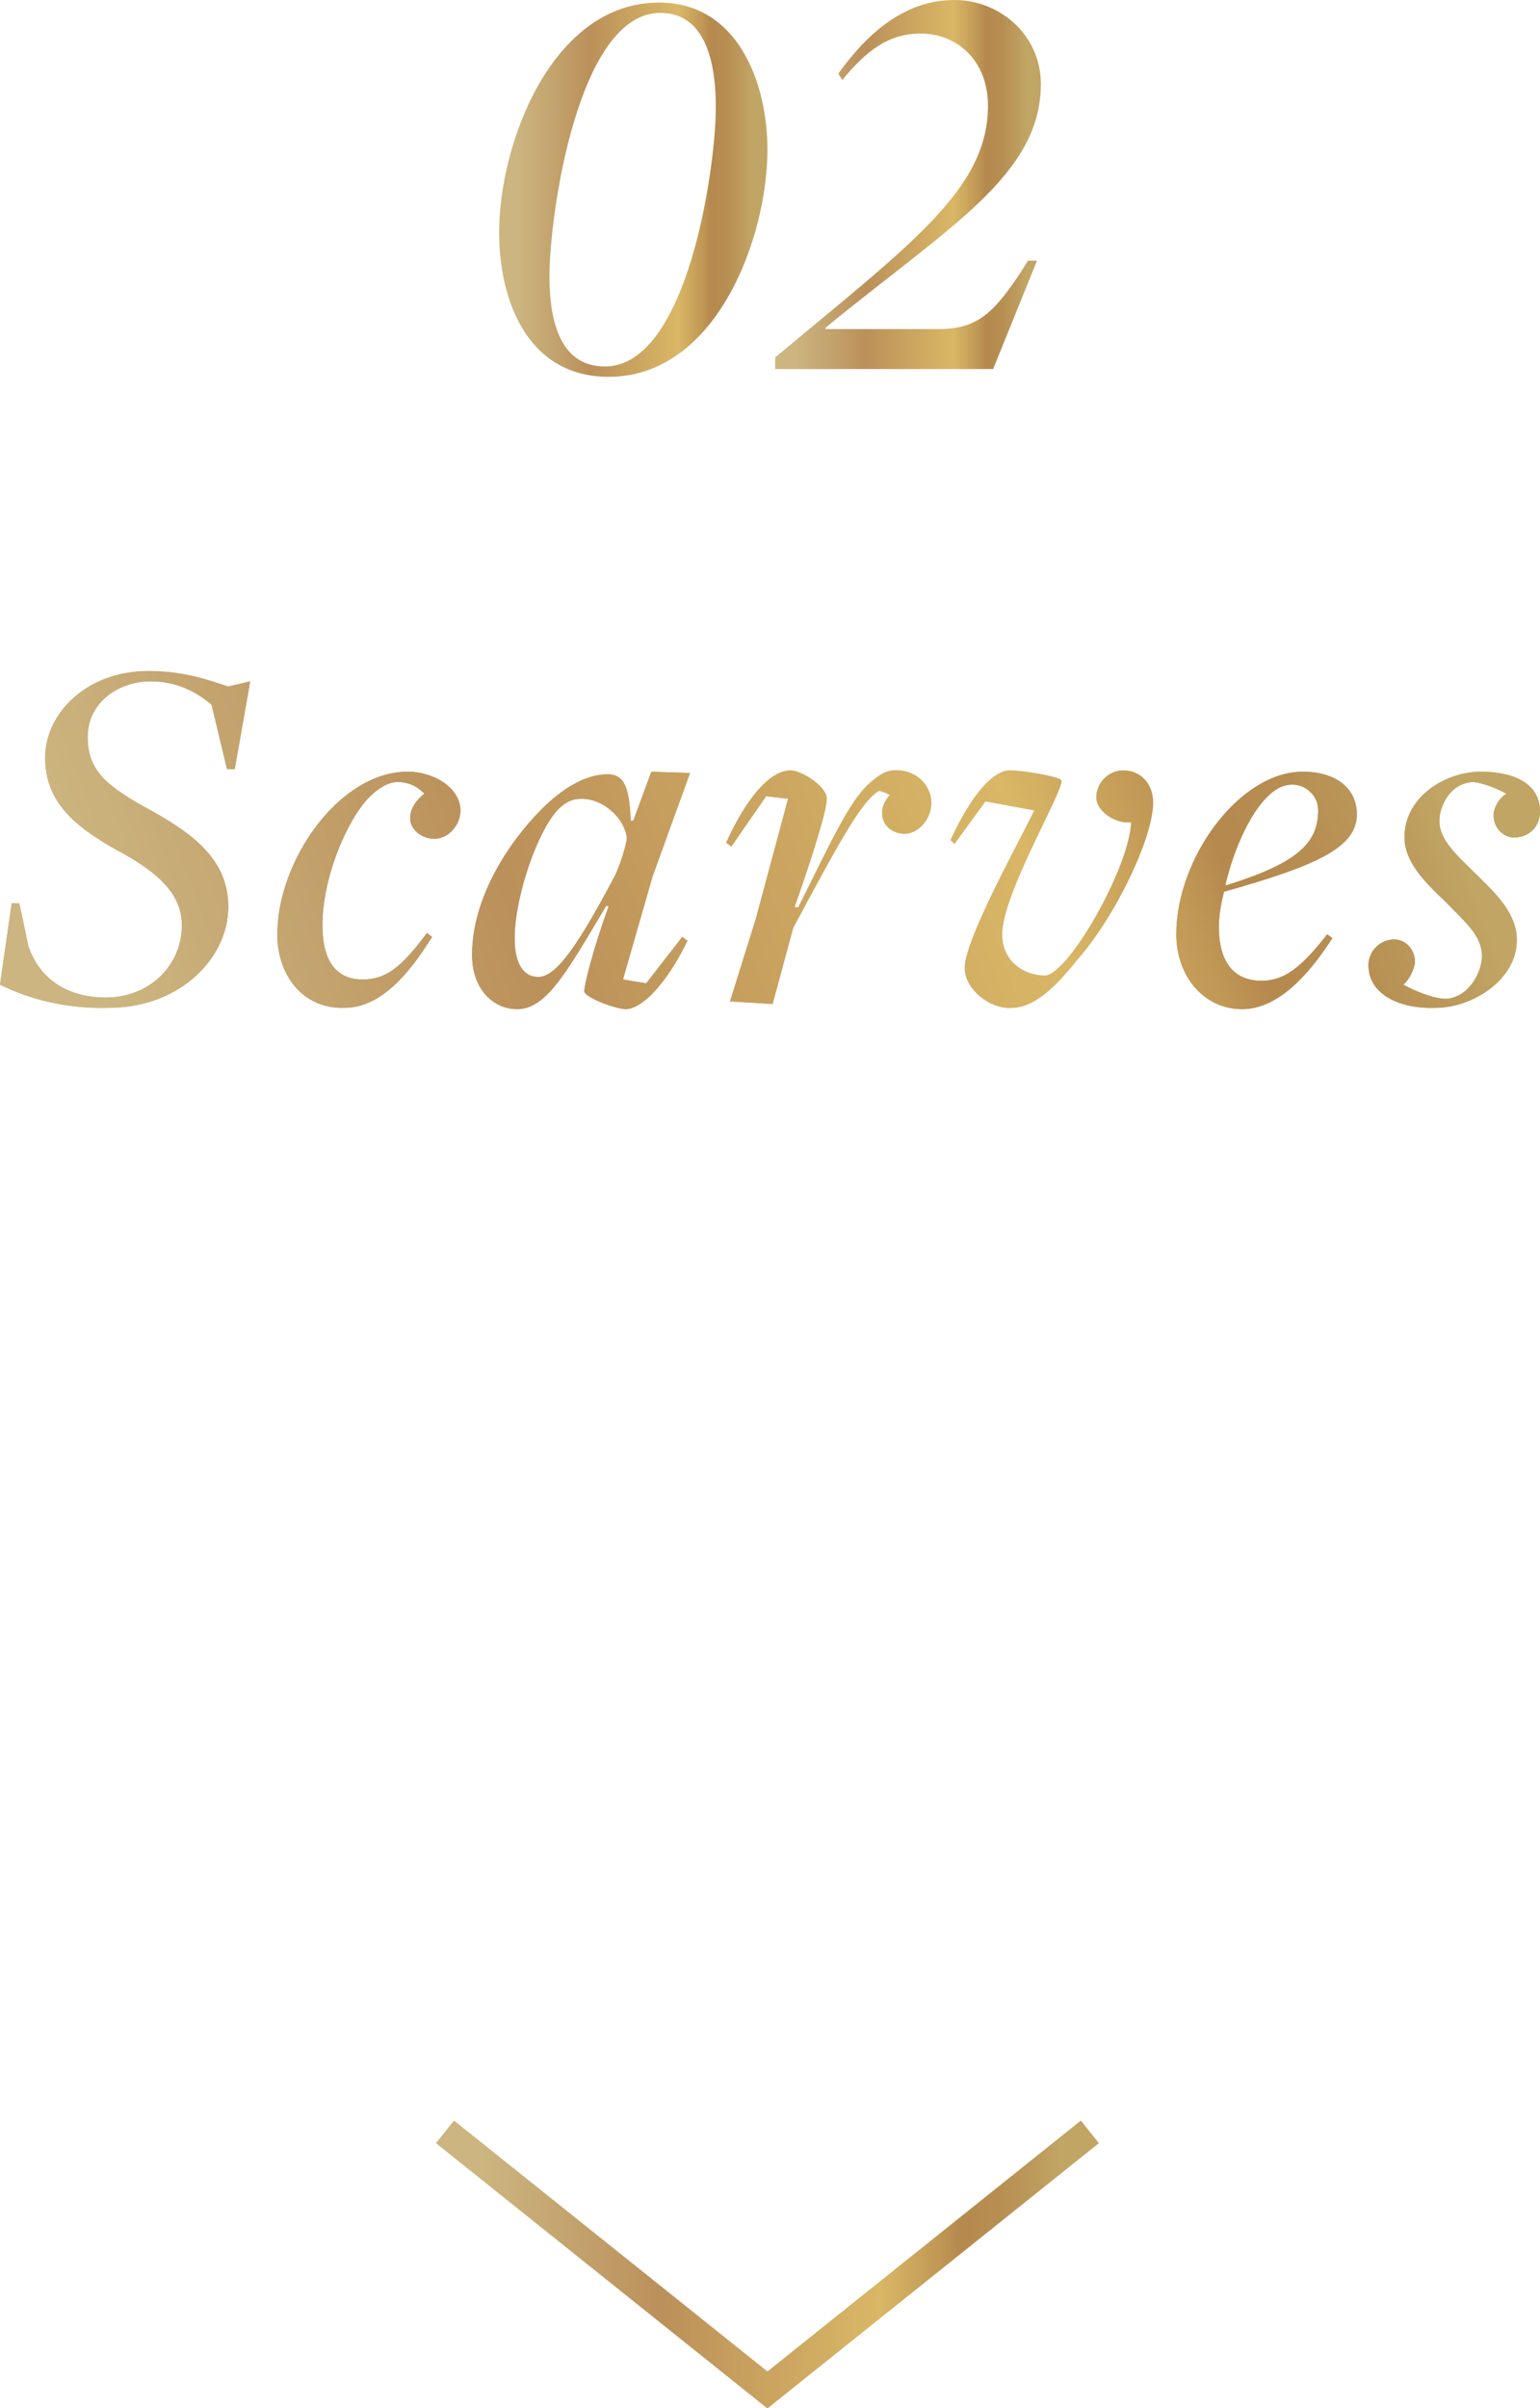 <?xml version="1.0" encoding="utf-8"?>
<!-- Generator: Adobe Illustrator 26.3.1, SVG Export Plug-In . SVG Version: 6.00 Build 0)  -->
<svg version="1.1" id="_レイヤー_2" xmlns="http://www.w3.org/2000/svg" xmlns:xlink="http://www.w3.org/1999/xlink" x="0px"
	 y="0px" viewBox="0 0 119.4 186.6" style="enable-background:new 0 0 119.4 186.6;" xml:space="preserve">
<style type="text/css">
	.st0{fill:url(#SVGID_1_);}
	.st1{fill:url(#SVGID_00000093156832383217317520000016665416630628295308_);}
	.st2{fill:url(#SVGID_00000020361744950429242240000009200981024126368398_);}
	.st3{fill:url(#SVGID_00000166636381987280824240000015796535962185839025_);}
	.st4{fill:url(#SVGID_00000121273168685787066630000006975562827170654111_);}
	.st5{fill:url(#SVGID_00000176020754190467883390000011098039285536485260_);}
	.st6{fill:url(#SVGID_00000150076280644828859110000009401472529959280814_);}
	.st7{fill:url(#SVGID_00000145748927233116773670000000347293477836534698_);}
	.st8{fill:url(#SVGID_00000179637836082129177590000001080134235280482469_);}
	.st9{fill:url(#SVGID_00000057831090580749282110000002030792484971429771_);}
	.st10{fill:url(#SVGID_00000142861377860666749980000013663956748113709999_);}
	.st11{fill:url(#SVGID_00000152263995718817748850000012477349117647479217_);}
	.st12{fill:url(#SVGID_00000005243119887312467150000005537707387176137888_);}
	.st13{fill:url(#SVGID_00000117649522801428050040000018063767694638153350_);}
	.st14{fill:none;stroke:url(#SVGID_00000141442961143765260160000004469078860421763508_);stroke-width:2.24;stroke-miterlimit:10;}
	.st15{fill:url(#SVGID_00000080166677584917503920000004640569242249946761_);}
	.st16{fill:url(#SVGID_00000084491786564009043030000008159230302611573936_);}
</style>
<g id="TEX">
	
		<linearGradient id="SVGID_1_" gradientUnits="userSpaceOnUse" x1="-2.436" y1="1801.607" x2="107.434" y2="1761.617" gradientTransform="matrix(1 0 0 1 0 -1732)">
		<stop  offset="7.000000e-02" style="stop-color:#CCB580"/>
		<stop  offset="0.34" style="stop-color:#BB905A"/>
		<stop  offset="0.41" style="stop-color:#C2995C"/>
		<stop  offset="0.67" style="stop-color:#D9B766"/>
		<stop  offset="0.76" style="stop-color:#C09755"/>
		<stop  offset="0.79" style="stop-color:#B6894E"/>
		<stop  offset="0.85" style="stop-color:#B78E52"/>
		<stop  offset="0.91" style="stop-color:#BD9C5E"/>
		<stop  offset="0.94" style="stop-color:#C1A565"/>
	</linearGradient>
	<path class="st0" d="M0,76.3L0.9,70h0.6l0.7,3.3c0.9,2.7,3.2,4,6,4c3.4,0,5.9-2.5,5.9-5.6c0-2.5-2-4.2-5-5.8
		c-3.4-1.9-5.6-3.8-5.6-7.2s3.2-6.7,8-6.7c2.6,0,4.4,0.6,6.2,1.2l1.7-0.4l-1.2,6.8h-0.6l-1.2-5c-1.2-1-2.7-1.8-4.7-1.8
		c-2.6,0-4.9,1.7-4.9,4.3s1.4,3.8,4.9,5.7c3.6,2,6,4,6,7.5c0,3.8-3.6,7.8-9.3,7.8C4.5,78.2,1.6,77.1,0,76.3z"/>
	
		<linearGradient id="SVGID_00000124874104612000125220000007562299184815559051_" gradientUnits="userSpaceOnUse" x1="-2.436" y1="1801.607" x2="107.434" y2="1761.617" gradientTransform="matrix(1 0 0 1 0 -1732)">
		<stop  offset="7.000000e-02" style="stop-color:#CCB580"/>
		<stop  offset="0.34" style="stop-color:#BB905A"/>
		<stop  offset="0.41" style="stop-color:#C2995C"/>
		<stop  offset="0.67" style="stop-color:#D9B766"/>
		<stop  offset="0.76" style="stop-color:#C09755"/>
		<stop  offset="0.79" style="stop-color:#B6894E"/>
		<stop  offset="0.85" style="stop-color:#B78E52"/>
		<stop  offset="0.91" style="stop-color:#BD9C5E"/>
		<stop  offset="0.94" style="stop-color:#C1A565"/>
	</linearGradient>
	<path style="fill:url(#SVGID_00000124874104612000125220000007562299184815559051_);" d="M0,76.3L0.9,70h0.6l0.7,3.3
		c0.9,2.7,3.2,4,6,4c3.4,0,5.9-2.5,5.9-5.6c0-2.5-2-4.2-5-5.8c-3.4-1.9-5.6-3.8-5.6-7.2s3.2-6.7,8-6.7c2.6,0,4.4,0.6,6.2,1.2
		l1.7-0.4l-1.2,6.8h-0.6l-1.2-5c-1.2-1-2.7-1.8-4.7-1.8c-2.6,0-4.9,1.7-4.9,4.3s1.4,3.8,4.9,5.7c3.6,2,6,4,6,7.5
		c0,3.8-3.6,7.8-9.3,7.8C4.5,78.2,1.6,77.1,0,76.3z"/>
	
		<linearGradient id="SVGID_00000167356346248312174920000000608741496721577860_" gradientUnits="userSpaceOnUse" x1="1.04" y1="1811.121" x2="110.91" y2="1771.131" gradientTransform="matrix(1 0 0 1 0 -1732)">
		<stop  offset="7.000000e-02" style="stop-color:#CCB580"/>
		<stop  offset="0.34" style="stop-color:#BB905A"/>
		<stop  offset="0.41" style="stop-color:#C2995C"/>
		<stop  offset="0.67" style="stop-color:#D9B766"/>
		<stop  offset="0.76" style="stop-color:#C09755"/>
		<stop  offset="0.79" style="stop-color:#B6894E"/>
		<stop  offset="0.85" style="stop-color:#B78E52"/>
		<stop  offset="0.91" style="stop-color:#BD9C5E"/>
		<stop  offset="0.94" style="stop-color:#C1A565"/>
	</linearGradient>
	<path style="fill:url(#SVGID_00000167356346248312174920000000608741496721577860_);" d="M21.5,72.4c0-5.7,4.8-12.6,10.1-12.6
		c2.1,0,4.1,1.3,4.1,3c0,1.2-1,2.2-2,2.2s-1.9-0.7-1.9-1.6c0-0.8,0.5-1.4,1.1-1.9c-0.4-0.4-1-0.9-2.1-0.9c-0.7,0-1.5,0.5-2.2,1.2
		c-1.8,1.9-3.6,6.3-3.6,9.9c0,2.8,1.1,4.2,3.1,4.2c1.8,0,3-0.9,5-3.6l0.4,0.3c-1.8,2.9-4,5.5-6.8,5.5C23.5,78.2,21.5,75.6,21.5,72.4
		z"/>
	
		<linearGradient id="SVGID_00000069380851214048045860000001550075695812771744_" gradientUnits="userSpaceOnUse" x1="1.04" y1="1811.121" x2="110.91" y2="1771.131" gradientTransform="matrix(1 0 0 1 0 -1732)">
		<stop  offset="7.000000e-02" style="stop-color:#CCB580"/>
		<stop  offset="0.34" style="stop-color:#BB905A"/>
		<stop  offset="0.41" style="stop-color:#C2995C"/>
		<stop  offset="0.67" style="stop-color:#D9B766"/>
		<stop  offset="0.76" style="stop-color:#C09755"/>
		<stop  offset="0.79" style="stop-color:#B6894E"/>
		<stop  offset="0.85" style="stop-color:#B78E52"/>
		<stop  offset="0.91" style="stop-color:#BD9C5E"/>
		<stop  offset="0.94" style="stop-color:#C1A565"/>
	</linearGradient>
	<path style="fill:url(#SVGID_00000069380851214048045860000001550075695812771744_);" d="M21.5,72.4c0-5.7,4.8-12.6,10.1-12.6
		c2.1,0,4.1,1.3,4.1,3c0,1.2-1,2.2-2,2.2s-1.9-0.7-1.9-1.6c0-0.8,0.5-1.4,1.1-1.9c-0.4-0.4-1-0.9-2.1-0.9c-0.7,0-1.5,0.5-2.2,1.2
		c-1.8,1.9-3.6,6.3-3.6,9.9c0,2.8,1.1,4.2,3.1,4.2c1.8,0,3-0.9,5-3.6l0.4,0.3c-1.8,2.9-4,5.5-6.8,5.5C23.5,78.2,21.5,75.6,21.5,72.4
		z"/>
	
		<linearGradient id="SVGID_00000155834063569891817350000004700847005576739761_" gradientUnits="userSpaceOnUse" x1="3.258" y1="1817.216" x2="113.128" y2="1777.226" gradientTransform="matrix(1 0 0 1 0 -1732)">
		<stop  offset="7.000000e-02" style="stop-color:#CCB580"/>
		<stop  offset="0.34" style="stop-color:#BB905A"/>
		<stop  offset="0.41" style="stop-color:#C2995C"/>
		<stop  offset="0.67" style="stop-color:#D9B766"/>
		<stop  offset="0.76" style="stop-color:#C09755"/>
		<stop  offset="0.79" style="stop-color:#B6894E"/>
		<stop  offset="0.85" style="stop-color:#B78E52"/>
		<stop  offset="0.91" style="stop-color:#BD9C5E"/>
		<stop  offset="0.94" style="stop-color:#C1A565"/>
	</linearGradient>
	<path style="fill:url(#SVGID_00000155834063569891817350000004700847005576739761_);" d="M45.3,76.8c0-0.5,0.7-3.3,1.9-6.6H47
		c-3,5-4.6,8-6.9,8c-1.9,0-3.5-1.6-3.5-4.2c0-4.4,2.8-8.7,5.4-11.3c1.6-1.6,3.4-2.7,5.1-2.7c1.3,0,1.7,1,1.8,3.6h0.2l1.4-3.8l3,0.1
		l-2.9,8l-2.3,8l1.8,0.3l2.8-3.6l0.4,0.3c-1.7,3.5-3.6,5.3-4.8,5.3C47.8,78.2,45.3,77.3,45.3,76.8z M47.6,68c0.4-0.7,1-2.6,1-3.1
		c-0.2-1.5-1.8-3-3.5-3c-0.8,0-1.3,0.3-1.8,0.8c-1.6,1.6-3.4,6.8-3.4,10c0,2,0.7,3,1.8,3C43.1,75.8,44.9,73.1,47.6,68z"/>
	
		<linearGradient id="SVGID_00000121248022017399702490000009582340219970573731_" gradientUnits="userSpaceOnUse" x1="3.258" y1="1817.216" x2="113.128" y2="1777.226" gradientTransform="matrix(1 0 0 1 0 -1732)">
		<stop  offset="7.000000e-02" style="stop-color:#CCB580"/>
		<stop  offset="0.34" style="stop-color:#BB905A"/>
		<stop  offset="0.41" style="stop-color:#C2995C"/>
		<stop  offset="0.67" style="stop-color:#D9B766"/>
		<stop  offset="0.76" style="stop-color:#C09755"/>
		<stop  offset="0.79" style="stop-color:#B6894E"/>
		<stop  offset="0.85" style="stop-color:#B78E52"/>
		<stop  offset="0.91" style="stop-color:#BD9C5E"/>
		<stop  offset="0.94" style="stop-color:#C1A565"/>
	</linearGradient>
	<path style="fill:url(#SVGID_00000121248022017399702490000009582340219970573731_);" d="M45.3,76.8c0-0.5,0.7-3.3,1.9-6.6H47
		c-3,5-4.6,8-6.9,8c-1.9,0-3.5-1.6-3.5-4.2c0-4.4,2.8-8.7,5.4-11.3c1.6-1.6,3.4-2.7,5.1-2.7c1.3,0,1.7,1,1.8,3.6h0.2l1.4-3.8l3,0.1
		l-2.9,8l-2.3,8l1.8,0.3l2.8-3.6l0.4,0.3c-1.7,3.5-3.6,5.3-4.8,5.3C47.8,78.2,45.3,77.3,45.3,76.8z M47.6,68c0.4-0.7,1-2.6,1-3.1
		c-0.2-1.5-1.8-3-3.5-3c-0.8,0-1.3,0.3-1.8,0.8c-1.6,1.6-3.4,6.8-3.4,10c0,2,0.7,3,1.8,3C43.1,75.8,44.9,73.1,47.6,68z"/>
	
		<linearGradient id="SVGID_00000083787373751080416300000009136796581075888536_" gradientUnits="userSpaceOnUse" x1="4.654" y1="1821.05" x2="114.524" y2="1781.06" gradientTransform="matrix(1 0 0 1 0 -1732)">
		<stop  offset="7.000000e-02" style="stop-color:#CCB580"/>
		<stop  offset="0.34" style="stop-color:#BB905A"/>
		<stop  offset="0.41" style="stop-color:#C2995C"/>
		<stop  offset="0.67" style="stop-color:#D9B766"/>
		<stop  offset="0.76" style="stop-color:#C09755"/>
		<stop  offset="0.79" style="stop-color:#B6894E"/>
		<stop  offset="0.85" style="stop-color:#B78E52"/>
		<stop  offset="0.91" style="stop-color:#BD9C5E"/>
		<stop  offset="0.94" style="stop-color:#C1A565"/>
	</linearGradient>
	<path style="fill:url(#SVGID_00000083787373751080416300000009136796581075888536_);" d="M56.6,77.6l2-6.4l2.5-9.3l-1.7-0.2
		l-2.7,3.9l-0.4-0.3c1.6-3.5,3.4-5.6,5-5.6c0.8,0,2.8,1.2,2.8,2.2s-1.3,5-2.5,8.4h0.3c2.4-4.8,3.9-8.1,5.4-9.5
		c0.8-0.7,1.4-1.2,2.4-1.1c1.6,0.1,2.6,1.4,2.5,2.7S71,64.7,70,64.6c-1.5-0.1-2.2-1.7-1-3c0,0-0.8-0.4-0.9-0.3
		c-1.2,0.8-2.5,2.9-6.6,10.6l-1.6,5.9C59.8,77.8,56.6,77.6,56.6,77.6z"/>
	
		<linearGradient id="SVGID_00000134944399102068258270000013752925080993233546_" gradientUnits="userSpaceOnUse" x1="4.654" y1="1821.05" x2="114.524" y2="1781.06" gradientTransform="matrix(1 0 0 1 0 -1732)">
		<stop  offset="7.000000e-02" style="stop-color:#CCB580"/>
		<stop  offset="0.34" style="stop-color:#BB905A"/>
		<stop  offset="0.41" style="stop-color:#C2995C"/>
		<stop  offset="0.67" style="stop-color:#D9B766"/>
		<stop  offset="0.76" style="stop-color:#C09755"/>
		<stop  offset="0.79" style="stop-color:#B6894E"/>
		<stop  offset="0.85" style="stop-color:#B78E52"/>
		<stop  offset="0.91" style="stop-color:#BD9C5E"/>
		<stop  offset="0.94" style="stop-color:#C1A565"/>
	</linearGradient>
	<path style="fill:url(#SVGID_00000134944399102068258270000013752925080993233546_);" d="M56.6,77.6l2-6.4l2.5-9.3l-1.7-0.2
		l-2.7,3.9l-0.4-0.3c1.6-3.5,3.4-5.6,5-5.6c0.8,0,2.8,1.2,2.8,2.2s-1.3,5-2.5,8.4h0.3c2.4-4.8,3.9-8.1,5.4-9.5
		c0.8-0.7,1.4-1.2,2.4-1.1c1.6,0.1,2.6,1.4,2.5,2.7S71,64.7,70,64.6c-1.5-0.1-2.2-1.7-1-3c0,0-0.8-0.4-0.9-0.3
		c-1.2,0.8-2.5,2.9-6.6,10.6l-1.6,5.9C59.8,77.8,56.6,77.6,56.6,77.6z"/>
	
		<linearGradient id="SVGID_00000044884060197436406060000010718227216843276677_" gradientUnits="userSpaceOnUse" x1="6.815" y1="1826.988" x2="116.685" y2="1786.998" gradientTransform="matrix(1 0 0 1 0 -1732)">
		<stop  offset="7.000000e-02" style="stop-color:#CCB580"/>
		<stop  offset="0.34" style="stop-color:#BB905A"/>
		<stop  offset="0.41" style="stop-color:#C2995C"/>
		<stop  offset="0.67" style="stop-color:#D9B766"/>
		<stop  offset="0.76" style="stop-color:#C09755"/>
		<stop  offset="0.79" style="stop-color:#B6894E"/>
		<stop  offset="0.85" style="stop-color:#B78E52"/>
		<stop  offset="0.91" style="stop-color:#BD9C5E"/>
		<stop  offset="0.94" style="stop-color:#C1A565"/>
	</linearGradient>
	<path style="fill:url(#SVGID_00000044884060197436406060000010718227216843276677_);" d="M74.8,75c0-2.1,3.8-9,5.4-12.2l-3.8-0.7
		L74,65.4l-0.3-0.3c1.6-3.5,3.3-5.4,4.6-5.4c1,0,4,0.5,4,0.8c0,1.1-4.6,8.8-4.6,11.9c0,2.2,1.8,3.2,3.3,3.2c1.8,0,6.6-8.4,6.7-11.9
		c-1.1,0.2-2.7-0.8-2.7-1.9s0.9-2.1,2.1-2.1c1.3,0,2.3,1,2.3,2.5c0,2.7-2.9,8.8-5.9,12.2c-1.9,2.4-3.5,3.7-5.1,3.7
		C76.8,78.2,74.8,76.7,74.8,75z"/>
	
		<linearGradient id="SVGID_00000009559485991455936090000014926199715022466442_" gradientUnits="userSpaceOnUse" x1="6.815" y1="1826.988" x2="116.685" y2="1786.998" gradientTransform="matrix(1 0 0 1 0 -1732)">
		<stop  offset="7.000000e-02" style="stop-color:#CCB580"/>
		<stop  offset="0.34" style="stop-color:#BB905A"/>
		<stop  offset="0.41" style="stop-color:#C2995C"/>
		<stop  offset="0.67" style="stop-color:#D9B766"/>
		<stop  offset="0.76" style="stop-color:#C09755"/>
		<stop  offset="0.79" style="stop-color:#B6894E"/>
		<stop  offset="0.85" style="stop-color:#B78E52"/>
		<stop  offset="0.91" style="stop-color:#BD9C5E"/>
		<stop  offset="0.94" style="stop-color:#C1A565"/>
	</linearGradient>
	<path style="fill:url(#SVGID_00000009559485991455936090000014926199715022466442_);" d="M74.8,75c0-2.1,3.8-9,5.4-12.2l-3.8-0.7
		L74,65.4l-0.3-0.3c1.6-3.5,3.3-5.4,4.6-5.4c1,0,4,0.5,4,0.8c0,1.1-4.6,8.8-4.6,11.9c0,2.2,1.8,3.2,3.3,3.2c1.8,0,6.6-8.4,6.7-11.9
		c-1.1,0.2-2.7-0.8-2.7-1.9s0.9-2.1,2.1-2.1c1.3,0,2.3,1,2.3,2.5c0,2.7-2.9,8.8-5.9,12.2c-1.9,2.4-3.5,3.7-5.1,3.7
		C76.8,78.2,74.8,76.7,74.8,75z"/>
	
		<linearGradient id="SVGID_00000165914718133912722470000010470983619873160874_" gradientUnits="userSpaceOnUse" x1="9.193" y1="1833.52" x2="119.062" y2="1793.53" gradientTransform="matrix(1 0 0 1 0 -1732)">
		<stop  offset="7.000000e-02" style="stop-color:#CCB580"/>
		<stop  offset="0.34" style="stop-color:#BB905A"/>
		<stop  offset="0.41" style="stop-color:#C2995C"/>
		<stop  offset="0.67" style="stop-color:#D9B766"/>
		<stop  offset="0.76" style="stop-color:#C09755"/>
		<stop  offset="0.79" style="stop-color:#B6894E"/>
		<stop  offset="0.85" style="stop-color:#B78E52"/>
		<stop  offset="0.91" style="stop-color:#BD9C5E"/>
		<stop  offset="0.94" style="stop-color:#C1A565"/>
	</linearGradient>
	<path style="fill:url(#SVGID_00000165914718133912722470000010470983619873160874_);" d="M91.2,72.4c0-5.9,4.9-12.6,9.8-12.6
		c2.6,0,4.2,1.3,4.2,3.3c0,2.6-3.2,4-10.3,6c-0.2,0.8-0.4,1.8-0.4,2.7c0,2.8,1.2,4.2,3.3,4.2c1.7,0,3-0.9,5.1-3.6l0.4,0.3
		c-1.8,2.8-4.2,5.5-7,5.5C93.3,78.2,91.2,75.6,91.2,72.4z M102.2,62.8c0-1.2-1-2-2-2c-0.8,0-1.4,0.4-2,1C97,63,95.7,65.6,95,68.6
		h0.1C100.5,66.9,102.2,65.4,102.2,62.8z"/>
	
		<linearGradient id="SVGID_00000097486519926766989430000000169518397278825865_" gradientUnits="userSpaceOnUse" x1="9.193" y1="1833.52" x2="119.062" y2="1793.53" gradientTransform="matrix(1 0 0 1 0 -1732)">
		<stop  offset="7.000000e-02" style="stop-color:#CCB580"/>
		<stop  offset="0.34" style="stop-color:#BB905A"/>
		<stop  offset="0.41" style="stop-color:#C2995C"/>
		<stop  offset="0.67" style="stop-color:#D9B766"/>
		<stop  offset="0.76" style="stop-color:#C09755"/>
		<stop  offset="0.79" style="stop-color:#B6894E"/>
		<stop  offset="0.85" style="stop-color:#B78E52"/>
		<stop  offset="0.91" style="stop-color:#BD9C5E"/>
		<stop  offset="0.94" style="stop-color:#C1A565"/>
	</linearGradient>
	<path style="fill:url(#SVGID_00000097486519926766989430000000169518397278825865_);" d="M91.2,72.4c0-5.9,4.9-12.6,9.8-12.6
		c2.6,0,4.2,1.3,4.2,3.3c0,2.6-3.2,4-10.3,6c-0.2,0.8-0.4,1.8-0.4,2.7c0,2.8,1.2,4.2,3.3,4.2c1.7,0,3-0.9,5.1-3.6l0.4,0.3
		c-1.8,2.8-4.2,5.5-7,5.5C93.3,78.2,91.2,75.6,91.2,72.4z M102.2,62.8c0-1.2-1-2-2-2c-0.8,0-1.4,0.4-2,1C97,63,95.7,65.6,95,68.6
		h0.1C100.5,66.9,102.2,65.4,102.2,62.8z"/>
	
		<linearGradient id="SVGID_00000114772630121531246850000002362589487762512573_" gradientUnits="userSpaceOnUse" x1="10.875" y1="1838.142" x2="120.745" y2="1798.152" gradientTransform="matrix(1 0 0 1 0 -1732)">
		<stop  offset="7.000000e-02" style="stop-color:#CCB580"/>
		<stop  offset="0.34" style="stop-color:#BB905A"/>
		<stop  offset="0.41" style="stop-color:#C2995C"/>
		<stop  offset="0.67" style="stop-color:#D9B766"/>
		<stop  offset="0.76" style="stop-color:#C09755"/>
		<stop  offset="0.79" style="stop-color:#B6894E"/>
		<stop  offset="0.85" style="stop-color:#B78E52"/>
		<stop  offset="0.91" style="stop-color:#BD9C5E"/>
		<stop  offset="0.94" style="stop-color:#C1A565"/>
	</linearGradient>
	<path style="fill:url(#SVGID_00000114772630121531246850000002362589487762512573_);" d="M106.1,74.8c0-1.1,0.9-2,2-2
		c0.9,0,1.6,0.8,1.6,1.7c0,0.6-0.5,1.5-0.9,1.8c0.7,0.4,2.3,1.1,3.3,1.1c1.8-0.1,2.8-2.1,2.8-3.3c0-1.7-1.5-2.8-2.8-4.2
		c-1.7-1.6-3.3-3.2-3.2-5.2c0.1-3,3.2-4.9,5.9-4.9c2.4,0,4.6,0.8,4.6,3.1c0,1.2-0.9,2-2,2c-0.9,0-1.6-0.8-1.6-1.7
		c0-0.7,0.5-1.4,1-1.7c-0.6-0.3-1.6-0.8-2.6-0.9c-1.8,0.1-2.6,1.9-2.6,3c0,1.5,1.3,2.6,2.7,4c1.4,1.4,3.4,3.1,3.3,5.4
		c-0.1,3-3.5,5.1-6.3,5.1C108.6,78.2,106.1,77.1,106.1,74.8z"/>
	
		<linearGradient id="SVGID_00000011025367179184858990000012608301496531191197_" gradientUnits="userSpaceOnUse" x1="10.875" y1="1838.142" x2="120.745" y2="1798.152" gradientTransform="matrix(1 0 0 1 0 -1732)">
		<stop  offset="7.000000e-02" style="stop-color:#CCB580"/>
		<stop  offset="0.34" style="stop-color:#BB905A"/>
		<stop  offset="0.41" style="stop-color:#C2995C"/>
		<stop  offset="0.67" style="stop-color:#D9B766"/>
		<stop  offset="0.76" style="stop-color:#C09755"/>
		<stop  offset="0.79" style="stop-color:#B6894E"/>
		<stop  offset="0.85" style="stop-color:#B78E52"/>
		<stop  offset="0.91" style="stop-color:#BD9C5E"/>
		<stop  offset="0.94" style="stop-color:#C1A565"/>
	</linearGradient>
	<path style="fill:url(#SVGID_00000011025367179184858990000012608301496531191197_);" d="M106.1,74.8c0-1.1,0.9-2,2-2
		c0.9,0,1.6,0.8,1.6,1.7c0,0.6-0.5,1.5-0.9,1.8c0.7,0.4,2.3,1.1,3.3,1.1c1.8-0.1,2.8-2.1,2.8-3.3c0-1.7-1.5-2.8-2.8-4.2
		c-1.7-1.6-3.3-3.2-3.2-5.2c0.1-3,3.2-4.9,5.9-4.9c2.4,0,4.6,0.8,4.6,3.1c0,1.2-0.9,2-2,2c-0.9,0-1.6-0.8-1.6-1.7
		c0-0.7,0.5-1.4,1-1.7c-0.6-0.3-1.6-0.8-2.6-0.9c-1.8,0.1-2.6,1.9-2.6,3c0,1.5,1.3,2.6,2.7,4c1.4,1.4,3.4,3.1,3.3,5.4
		c-0.1,3-3.5,5.1-6.3,5.1C108.6,78.2,106.1,77.1,106.1,74.8z"/>
	
		<linearGradient id="SVGID_00000060743913400792481620000012144045788961299367_" gradientUnits="userSpaceOnUse" x1="33.8" y1="1907.48" x2="85.2" y2="1907.48" gradientTransform="matrix(1 0 0 1 0 -1732)">
		<stop  offset="7.000000e-02" style="stop-color:#CCB580"/>
		<stop  offset="0.34" style="stop-color:#BB905A"/>
		<stop  offset="0.41" style="stop-color:#C2995C"/>
		<stop  offset="0.67" style="stop-color:#D9B766"/>
		<stop  offset="0.76" style="stop-color:#C09755"/>
		<stop  offset="0.79" style="stop-color:#B6894E"/>
		<stop  offset="0.85" style="stop-color:#B78E52"/>
		<stop  offset="0.91" style="stop-color:#BD9C5E"/>
		<stop  offset="0.94" style="stop-color:#C1A565"/>
	</linearGradient>
	
		<polyline style="fill:none;stroke:url(#SVGID_00000060743913400792481620000012144045788961299367_);stroke-width:2.24;stroke-miterlimit:10;" points="
		84.5,165.2 59.5,185.2 34.5,165.2 	"/>
</g>
<g>
	
		<linearGradient id="SVGID_00000044857484867833328520000001821011592761655187_" gradientUnits="userSpaceOnUse" x1="38.65" y1="14.682" x2="59.452" y2="14.682">
		<stop  offset="7.000000e-02" style="stop-color:#CCB580"/>
		<stop  offset="0.34" style="stop-color:#BB905A"/>
		<stop  offset="0.41" style="stop-color:#C2995C"/>
		<stop  offset="0.67" style="stop-color:#D9B766"/>
		<stop  offset="0.76" style="stop-color:#C09755"/>
		<stop  offset="0.79" style="stop-color:#B6894E"/>
		<stop  offset="0.85" style="stop-color:#B78E52"/>
		<stop  offset="0.91" style="stop-color:#BD9C5E"/>
		<stop  offset="0.94" style="stop-color:#C1A565"/>
	</linearGradient>
	<path style="fill:url(#SVGID_00000044857484867833328520000001821011592761655187_);" d="M38.7,18c0-6.9,4.1-17.8,12.4-17.8
		c6.1,0,8.4,6.2,8.4,11.4c0,6.9-4,17.6-12.3,17.6C40.9,29.2,38.7,23.3,38.7,18z M55.5,8.3c0-3-0.6-7.3-4.3-7.3
		c-6.4,0-8.6,15.7-8.6,20.4c0,3,0.6,7,4.3,7C53.3,28.4,55.5,13,55.5,8.3z"/>
	
		<linearGradient id="SVGID_00000144309808439100297650000006209454268095907519_" gradientUnits="userSpaceOnUse" x1="60.128" y1="14.323" x2="80.75" y2="14.323">
		<stop  offset="7.000000e-02" style="stop-color:#CCB580"/>
		<stop  offset="0.34" style="stop-color:#BB905A"/>
		<stop  offset="0.41" style="stop-color:#C2995C"/>
		<stop  offset="0.67" style="stop-color:#D9B766"/>
		<stop  offset="0.76" style="stop-color:#C09755"/>
		<stop  offset="0.79" style="stop-color:#B6894E"/>
		<stop  offset="0.85" style="stop-color:#B78E52"/>
		<stop  offset="0.91" style="stop-color:#BD9C5E"/>
		<stop  offset="0.94" style="stop-color:#C1A565"/>
	</linearGradient>
	<path style="fill:url(#SVGID_00000144309808439100297650000006209454268095907519_);" d="M60.1,27.7c10.4-8.7,16.5-13,16.5-19.5
		c0-3.6-2.5-5.6-5.2-5.6c-2.5,0-4.2,1.3-6.1,3.6L65,5.7C67.3,2.5,70.2,0,74,0c3.5,0,6.7,2.7,6.7,6.5c0,7.1-7.2,11.1-16.7,18.9v0.1
		h8.8c3,0,4.3-1.3,6.4-4.5l0.5-0.8h0.7l-3.4,8.4H60.1V27.7z"/>
</g>
</svg>
